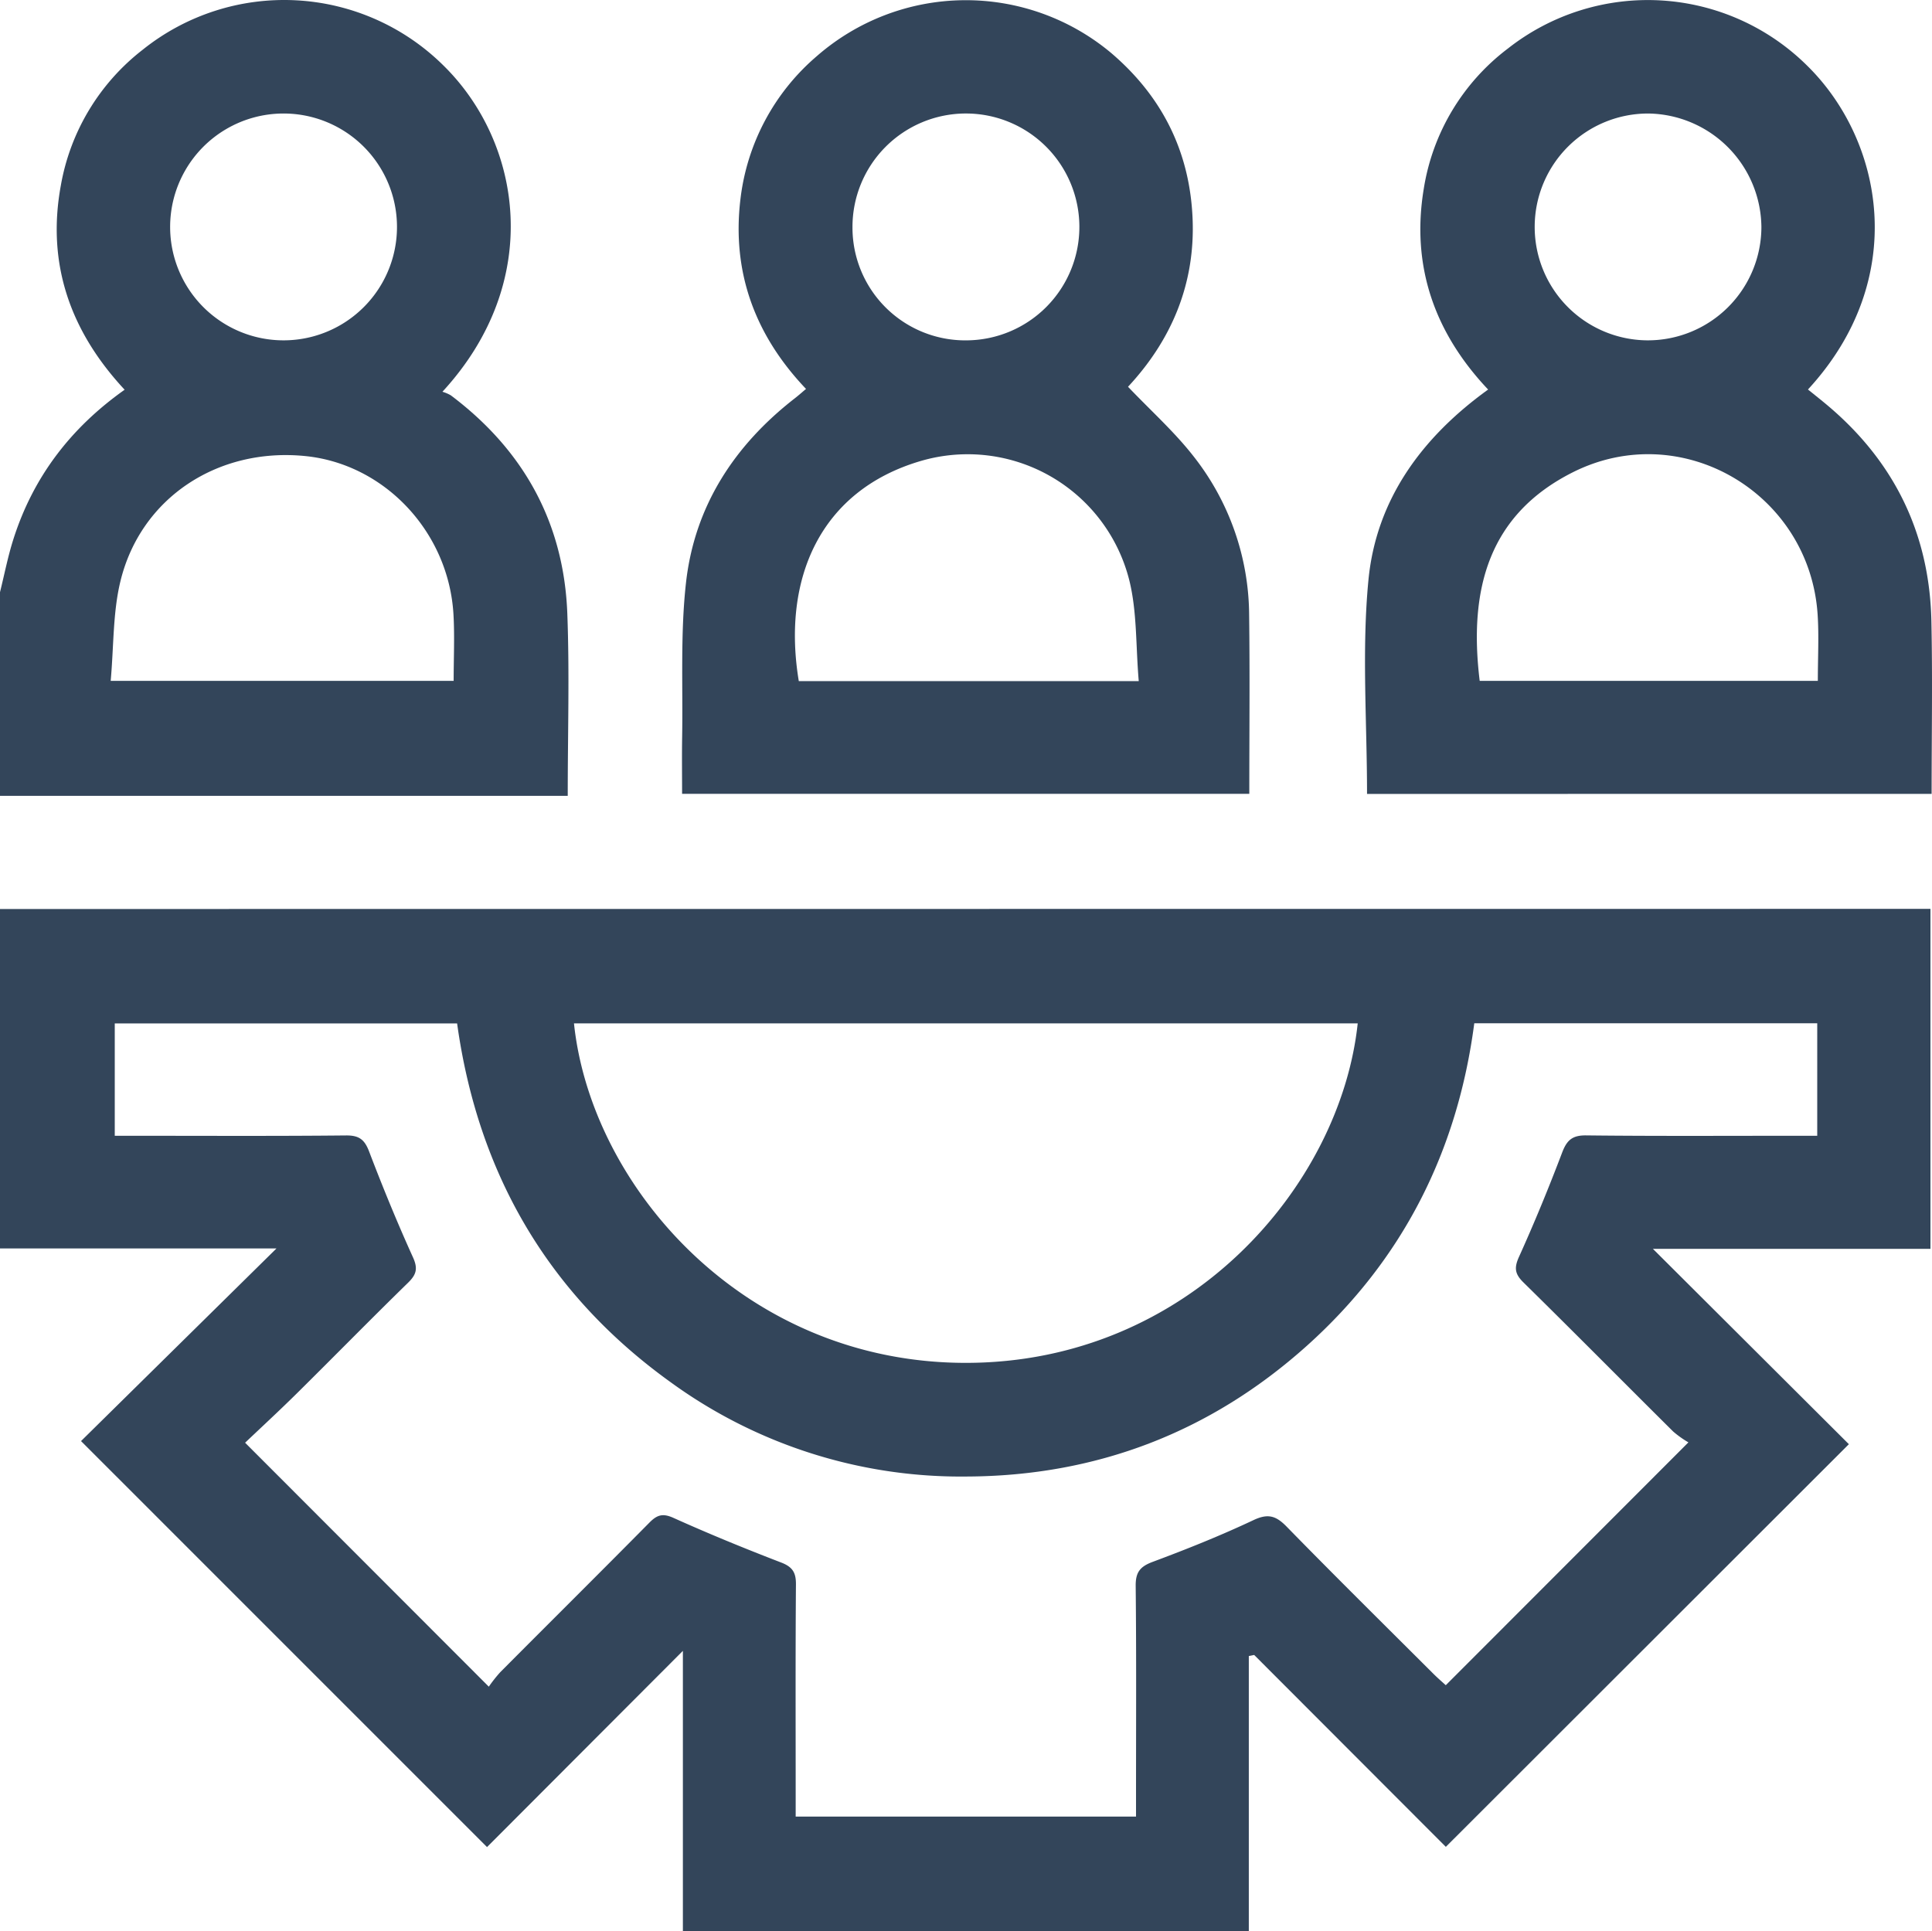 <svg xmlns="http://www.w3.org/2000/svg" viewBox="0 0 383.405 383.278"><title>Recurso 68</title><g id="Capa_2" data-name="Capa 2"><g id="Capa_1-2" data-name="Capa 1"><g id="AAPjij.tif"><path d="M0,180.413l380.289-.026c.857-0,1.713,0,2.808,0V247.866H328.022c13.447,13.406,26.275,26.195,38.886,38.768-26.918,26.895-53.365,53.32-79.983,79.915-12.53-12.546-25.281-25.315-38.032-38.084l-1.067.215v54.597H135.518V327.651c-13.668,13.695-26.411,26.462-38.869,38.945-26.747-26.751-53.235-53.243-80.569-80.581L54.867,247.785H0Zm90.713,22.705H22.774V225.421l4.334,0c13.85 0,27.702.074,41.551-.066,2.559-.026,3.669.776,4.574,3.145,2.707,7.089,5.584,14.123,8.717,21.033,1.023,2.256.681,3.441-.981,5.064-7.41,7.233-14.658,14.632-22.02,21.914-3.53,3.491-7.184,6.857-10.308,9.83l48.364,48.419a27.505,27.505,0,0,1,2.271-2.877c9.856-9.906,19.777-19.748,29.6-29.686,1.506-1.524,2.621-1.905,4.76-.943,7.032,3.165,14.178,6.094,21.377,8.861,2.257.867,2.959,1.981,2.941,4.339-.108,13.972-.053,27.945-.053,41.917,0,1.335,0,2.671,0,4.175H225.444v-4.238c0-13.848.079-27.697-.067-41.543-.029-2.714.862-3.842,3.376-4.779,6.76-2.519,13.479-5.208,20-8.284,2.904-1.37,4.479-.859,6.591,1.303,9.589,9.818,19.357,19.46,29.072,29.155.934.932,1.938,1.792,2.499,2.308l48.15-48.197a19.998,19.998,0,0,1-3.018-2.149c-9.917-9.845-19.742-19.782-29.706-29.58-1.695-1.666-1.905-2.864-.904-5.077,3.075-6.8,5.915-13.715,8.563-20.693.931-2.454,1.995-3.457,4.764-3.426,13.973.159,27.95.073,41.925.073l3.941,0V203.089H292.57c-3.317,25.371-14.163,46.905-33.193,63.986-19.156,17.194-41.818,25.881-67.558,25.975a97.891,97.891,0,0,1-58.852-18.806C108.596,256.685,94.824,232.701,90.713,203.118Zm178.725-.005H113.906c3.411,32.439,33.798,67.383,77.76,67.379C235.862,270.488,265.995,235.399,269.438,203.112Z" style="fill:#33455a"/><path d="M0,117.532c.867-3.483,1.55-7.025,2.633-10.44C6.534,94.787,13.933,84.999,24.733,77.35,14.006,65.831,9.214,52.435,12.066,36.85A43.586,43.586,0,0,1,28.3,9.885a44.899,44.899,0,0,1,59.728,3.141c15.497,15.229,20.005,42.756-.23,64.729a7.352,7.352,0,0,1,1.674.713c14.426,10.848,22.43,25.262,23.112,43.313.447,11.813.084,23.656.084,36.174H0Zm21.967,17.603H90.027c0-4.55.213-8.893-.038-13.209-.95-16.325-13.636-29.811-29.366-31.405-17.407-1.765-32.737,8.302-36.738,24.893C22.391,121.612,22.587,128.218,21.967,135.135Zm34.446-67.587a22.509,22.509,0,1,0-.28-45.018,22.509,22.509,0,0,0,.28,45.018Z" style="fill:#33455a"/><path d="M271.288,157.57c0-14.372-1.067-28.538.281-42.469,1.537-15.884,10.513-28.24,23.751-37.787-10.675-11.28-15.293-24.54-12.781-39.798a43.391,43.391,0,0,1,16.713-27.892A44.897,44.897,0,0,1,358.671,13.072c15.081,14.847,20.339,42.289.118,64.233,1.119.904,2.249,1.799,3.359,2.717,13.575,11.215,20.755,25.624,21.135,43.222.244,11.34.046,22.689.046,34.325Zm89.461-22.439c0-4.661.235-8.91-.039-13.126-1.573-24.183-27.048-39.133-48.634-28.245-16.52,8.332-20.681,23.001-18.431,41.371ZM326.959,67.548a22.531,22.531,0,0,0,22.59-22.537,22.758,22.758,0,0,0-22.372-22.48,22.509,22.509,0,1,0-.218,45.018Z" style="fill:#33455a"/><path d="M223.855,76.765c4.524,4.746,9.196,8.924,12.992,13.785a51.327,51.327,0,0,1,11.043,31.55c.155,11.715.034,23.433.034,35.456H135.362c0-3.825-.052-7.535.01-11.243.17-10.217-.368-20.518.761-30.631,1.697-15.205,9.579-27.298,21.641-36.663.664-.516,1.292-1.08,2.183-1.828-10.148-10.656-14.754-23.201-13.015-37.672a44.068,44.068,0,0,1,15.153-28.375,44.933,44.933,0,0,1,58.366-.67c10.096,8.587,15.636,19.533,16.206,32.864C237.229,56.516,232.351,67.642,223.855,76.765Zm2.129,58.417c-.605-7.029-.318-13.786-1.892-20.077a33.073,33.073,0,0,0-41.343-23.619c-20.046,5.868-27.589,23.462-24.228,43.696ZM191.814,67.552a22.513,22.513,0,1,0-22.639-22.418A22.381,22.381,0,0,0,191.814,67.552Z" style="fill:#33455a"/></g></g></g></svg>